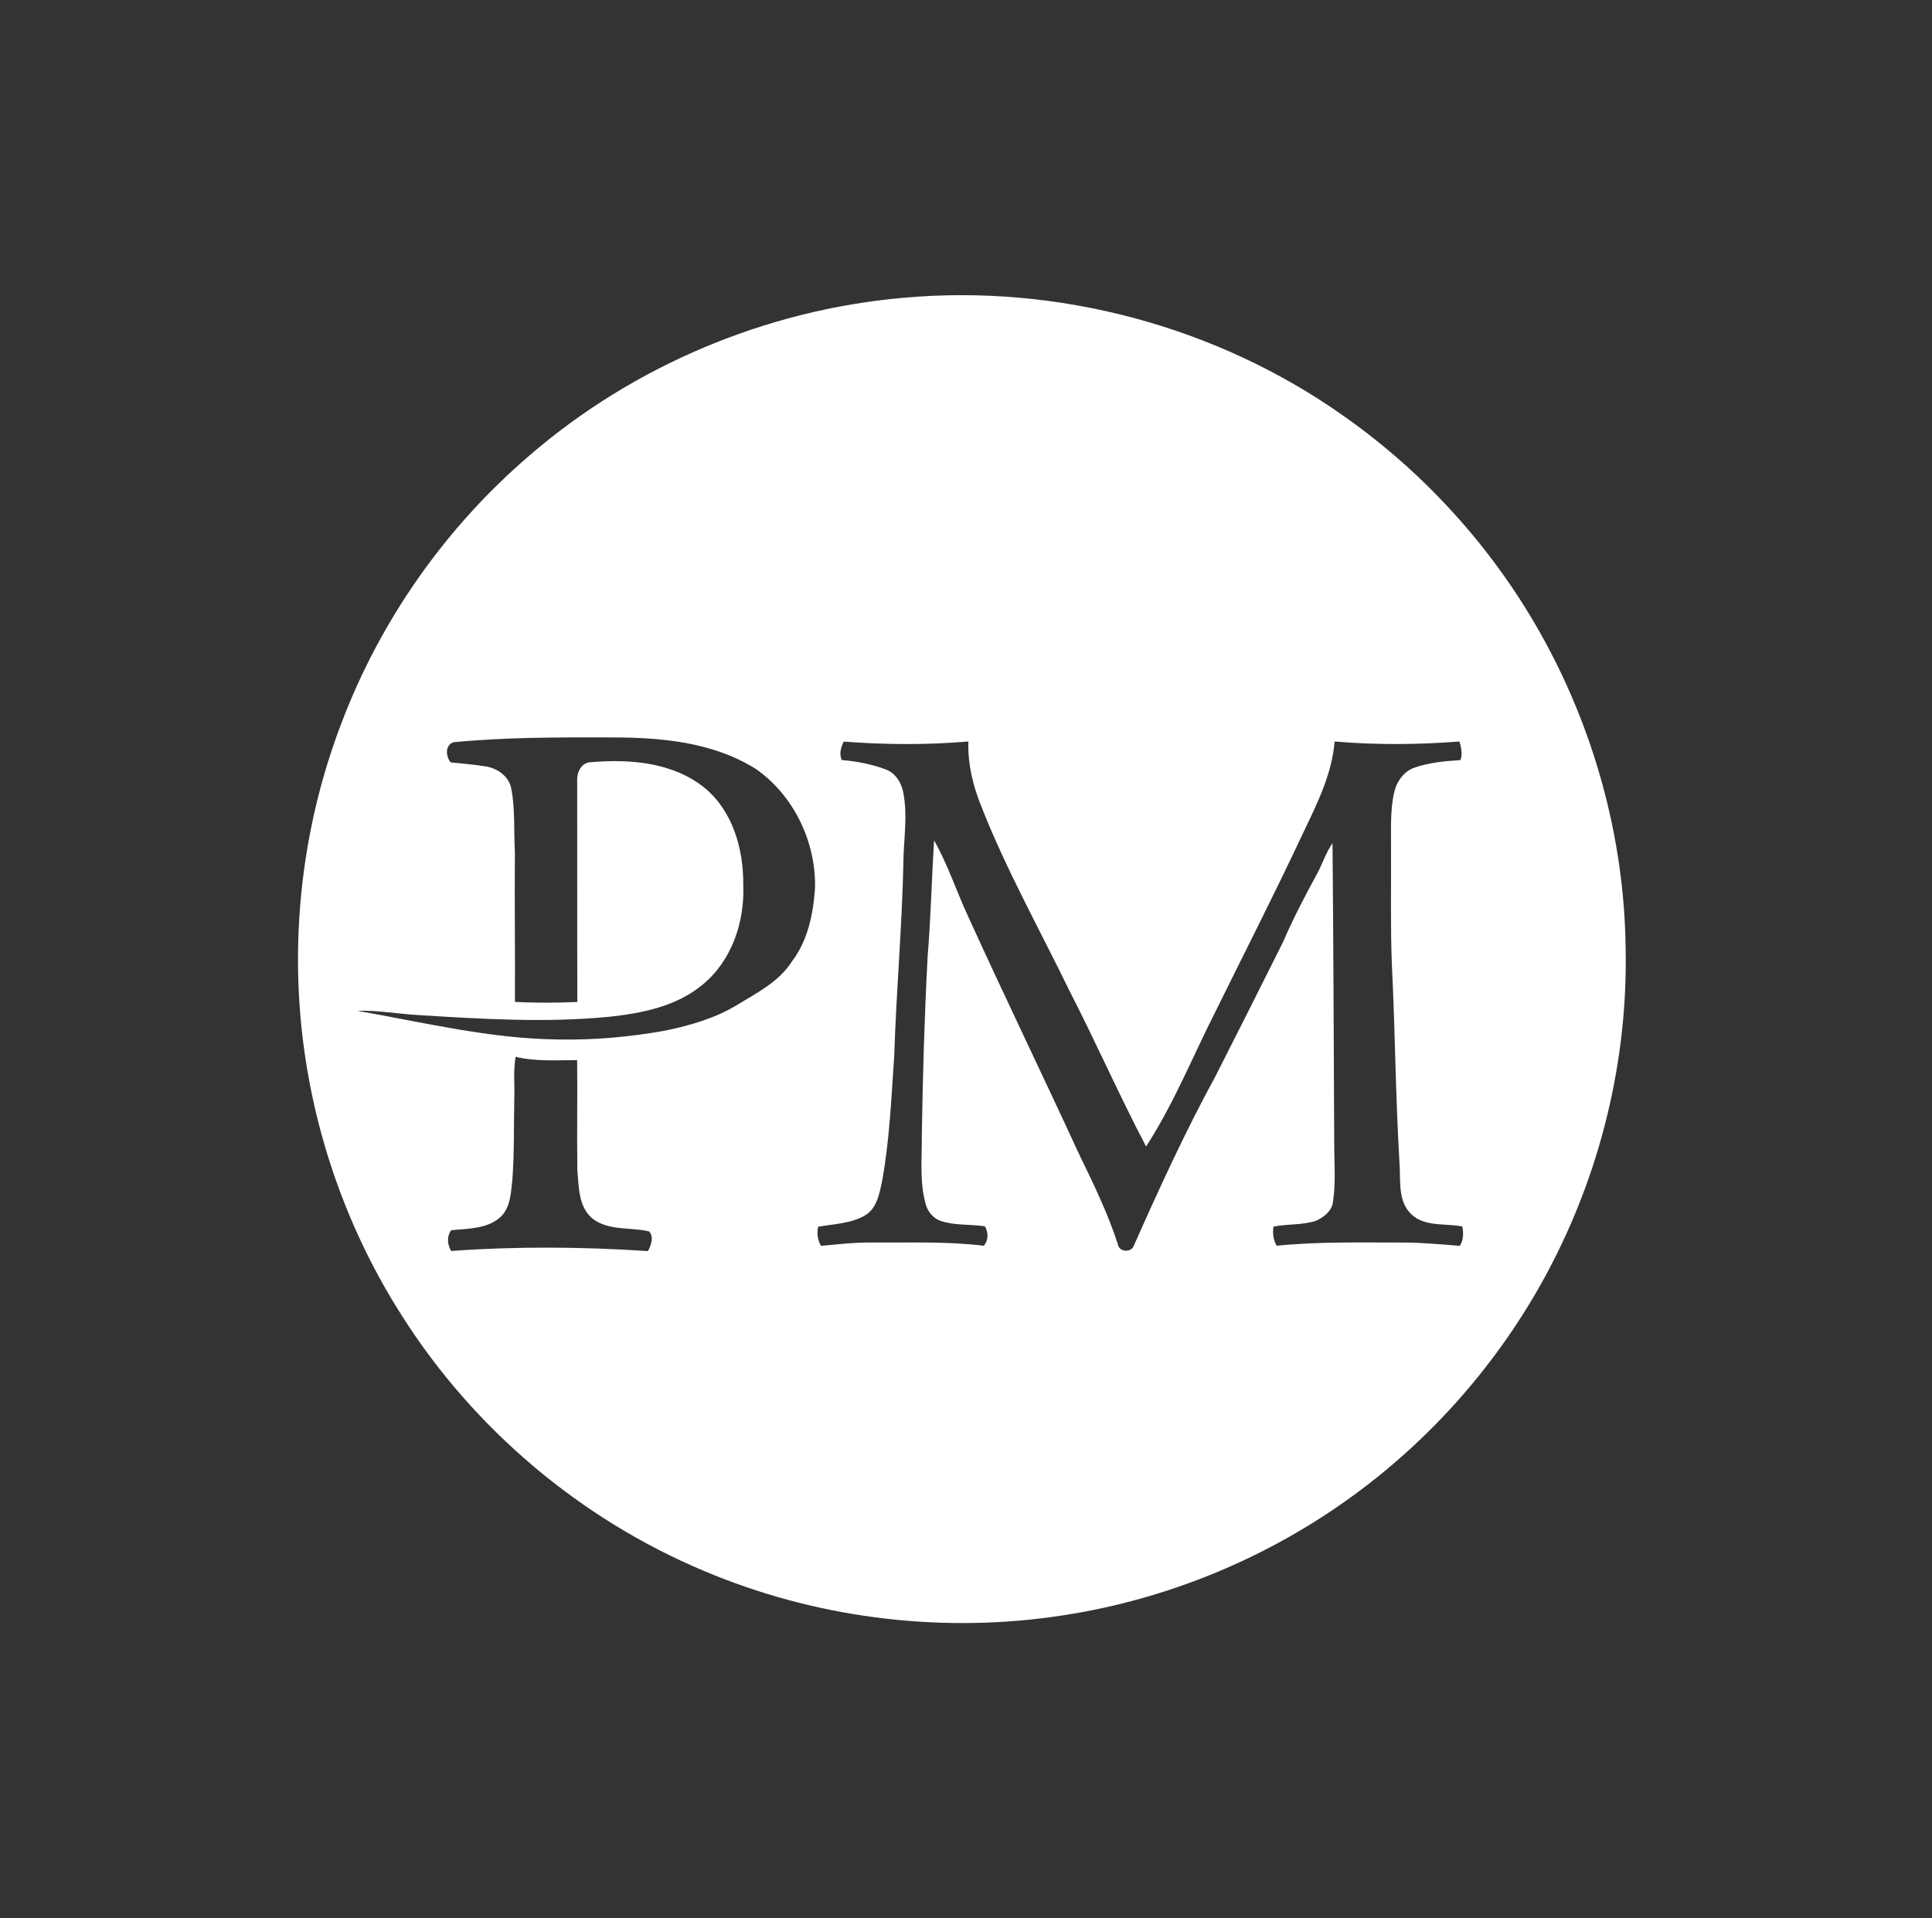 <svg width="141" height="140" viewBox="0 0 141 140" fill="none" xmlns="http://www.w3.org/2000/svg">
<rect x="0" y="0" width="141" height="140" fill="#333333" stroke="none"/>
<path d="M65.903 21.737C77.188 20.708 88.787 23.806 98.043 30.347C103.898 34.458 108.83 39.876 112.354 46.103C116.326 53.119 118.547 61.14 118.641 69.207C118.811 77.422 116.791 85.661 112.908 92.9C109.396 99.459 104.347 105.189 98.28 109.496C91.951 114.005 84.52 116.955 76.819 118.006C68.24 119.197 59.346 118.026 51.367 114.65C42.364 110.87 34.568 104.286 29.34 96.039C24.939 89.159 22.336 81.142 21.839 72.991C21.417 66.081 22.478 59.083 24.977 52.626C27.828 45.162 32.578 38.436 38.646 33.24C46.237 26.687 55.916 22.616 65.903 21.737ZM33.12 54.17C32.469 54.342 32.519 55.219 32.894 55.642C33.755 55.728 34.616 55.804 35.471 55.94C36.324 56.082 37.163 56.679 37.317 57.574C37.607 59.093 37.489 60.653 37.577 62.189C37.547 65.831 37.601 69.475 37.581 73.121C39.097 73.205 40.617 73.193 42.134 73.129C42.118 67.743 42.134 62.357 42.124 56.973C42.092 56.344 42.449 55.623 43.159 55.627C46.001 55.383 49.154 55.645 51.447 57.522C53.501 59.228 54.268 62.011 54.244 64.594C54.356 67.291 53.397 70.144 51.257 71.88C49.338 73.472 46.806 73.962 44.395 74.216C39.786 74.659 35.152 74.369 30.545 74.086C29.053 74.002 27.572 73.726 26.078 73.772C30.944 74.627 35.793 75.818 40.763 75.866C43.39 75.916 46.021 75.68 48.604 75.208C50.434 74.825 52.262 74.291 53.865 73.305C55.283 72.434 56.859 71.642 57.78 70.192C58.961 68.654 59.358 66.688 59.482 64.794C59.554 61.46 57.948 58.098 55.219 56.158C52.066 54.15 48.213 53.812 44.565 53.822C40.749 53.812 36.922 53.803 33.12 54.17ZM97.403 54.118C97.204 56.577 96.049 58.805 95.008 60.996C93 65.276 90.849 69.487 88.757 73.728C87.065 77.048 85.681 80.54 83.643 83.673C81.683 79.947 79.993 76.091 78.069 72.348C75.856 67.791 73.365 63.358 71.528 58.627C70.973 57.193 70.618 55.662 70.674 54.118C67.651 54.376 64.598 54.356 61.572 54.124C61.372 54.55 61.228 55.017 61.432 55.471C62.529 55.563 63.624 55.774 64.656 56.16C65.376 56.438 65.813 57.167 65.933 57.902C66.251 59.582 65.945 61.29 65.929 62.98C65.833 67.669 65.409 72.34 65.264 77.028C65.05 80.099 64.93 83.187 64.373 86.222C64.185 87.091 64.017 88.106 63.226 88.647C62.175 89.314 60.894 89.317 59.706 89.536C59.614 90.016 59.658 90.505 59.922 90.929C61.146 90.813 62.369 90.675 63.6 90.685C66.336 90.705 69.081 90.589 71.804 90.921C72.148 90.499 72.136 89.966 71.882 89.504C70.815 89.334 69.701 89.46 68.668 89.113C68.09 88.923 67.679 88.4 67.543 87.82C67.099 86.19 67.295 84.484 67.275 82.818C67.345 78.473 67.471 74.128 67.701 69.79C67.935 66.974 67.996 64.147 68.168 61.33C69.181 63.112 69.808 65.074 70.674 66.928C73.316 72.727 76.093 78.463 78.76 84.25C79.803 86.394 80.85 88.547 81.587 90.819C81.663 91.37 82.512 91.446 82.73 90.955C84.594 86.755 86.51 82.57 88.715 78.533C90.357 75.29 91.999 72.046 93.62 68.792C94.353 67.097 95.204 65.455 96.087 63.833C96.506 63.086 96.748 62.247 97.249 61.544C97.315 68.834 97.339 76.129 97.373 83.421C97.371 84.859 97.501 86.308 97.281 87.736C97.192 88.388 96.622 88.833 96.063 89.091C95.058 89.434 93.971 89.309 92.94 89.526C92.866 90.008 92.926 90.491 93.172 90.919C96.321 90.601 99.487 90.695 102.647 90.687C103.944 90.705 105.24 90.823 106.533 90.929C106.827 90.509 106.799 89.996 106.731 89.514C105.496 89.267 104.02 89.564 103.017 88.639C101.972 87.664 102.238 86.106 102.134 84.82C101.846 80.023 101.822 75.214 101.581 70.412C101.471 67.611 101.535 64.806 101.519 62.003C101.535 60.607 101.437 59.191 101.752 57.818C101.93 57.029 102.472 56.274 103.261 56.016C104.33 55.65 105.468 55.545 106.591 55.477C106.737 55.025 106.653 54.558 106.507 54.118C103.482 54.356 100.426 54.376 97.403 54.118ZM37.533 80.221C37.491 82.153 37.539 84.09 37.399 86.02C37.289 86.979 37.289 88.078 36.548 88.805C35.575 89.706 34.157 89.664 32.922 89.788C32.597 90.255 32.642 90.829 32.93 91.302C37.705 90.957 42.509 90.995 47.284 91.31C47.528 90.901 47.735 90.229 47.368 89.874C46.021 89.548 44.431 89.85 43.26 88.951C42.21 88.104 42.248 86.636 42.136 85.417C42.096 82.736 42.152 80.053 42.12 77.372C40.625 77.376 39.099 77.484 37.631 77.132C37.447 78.151 37.573 79.192 37.533 80.221Z" fill="white"/>
</svg>
